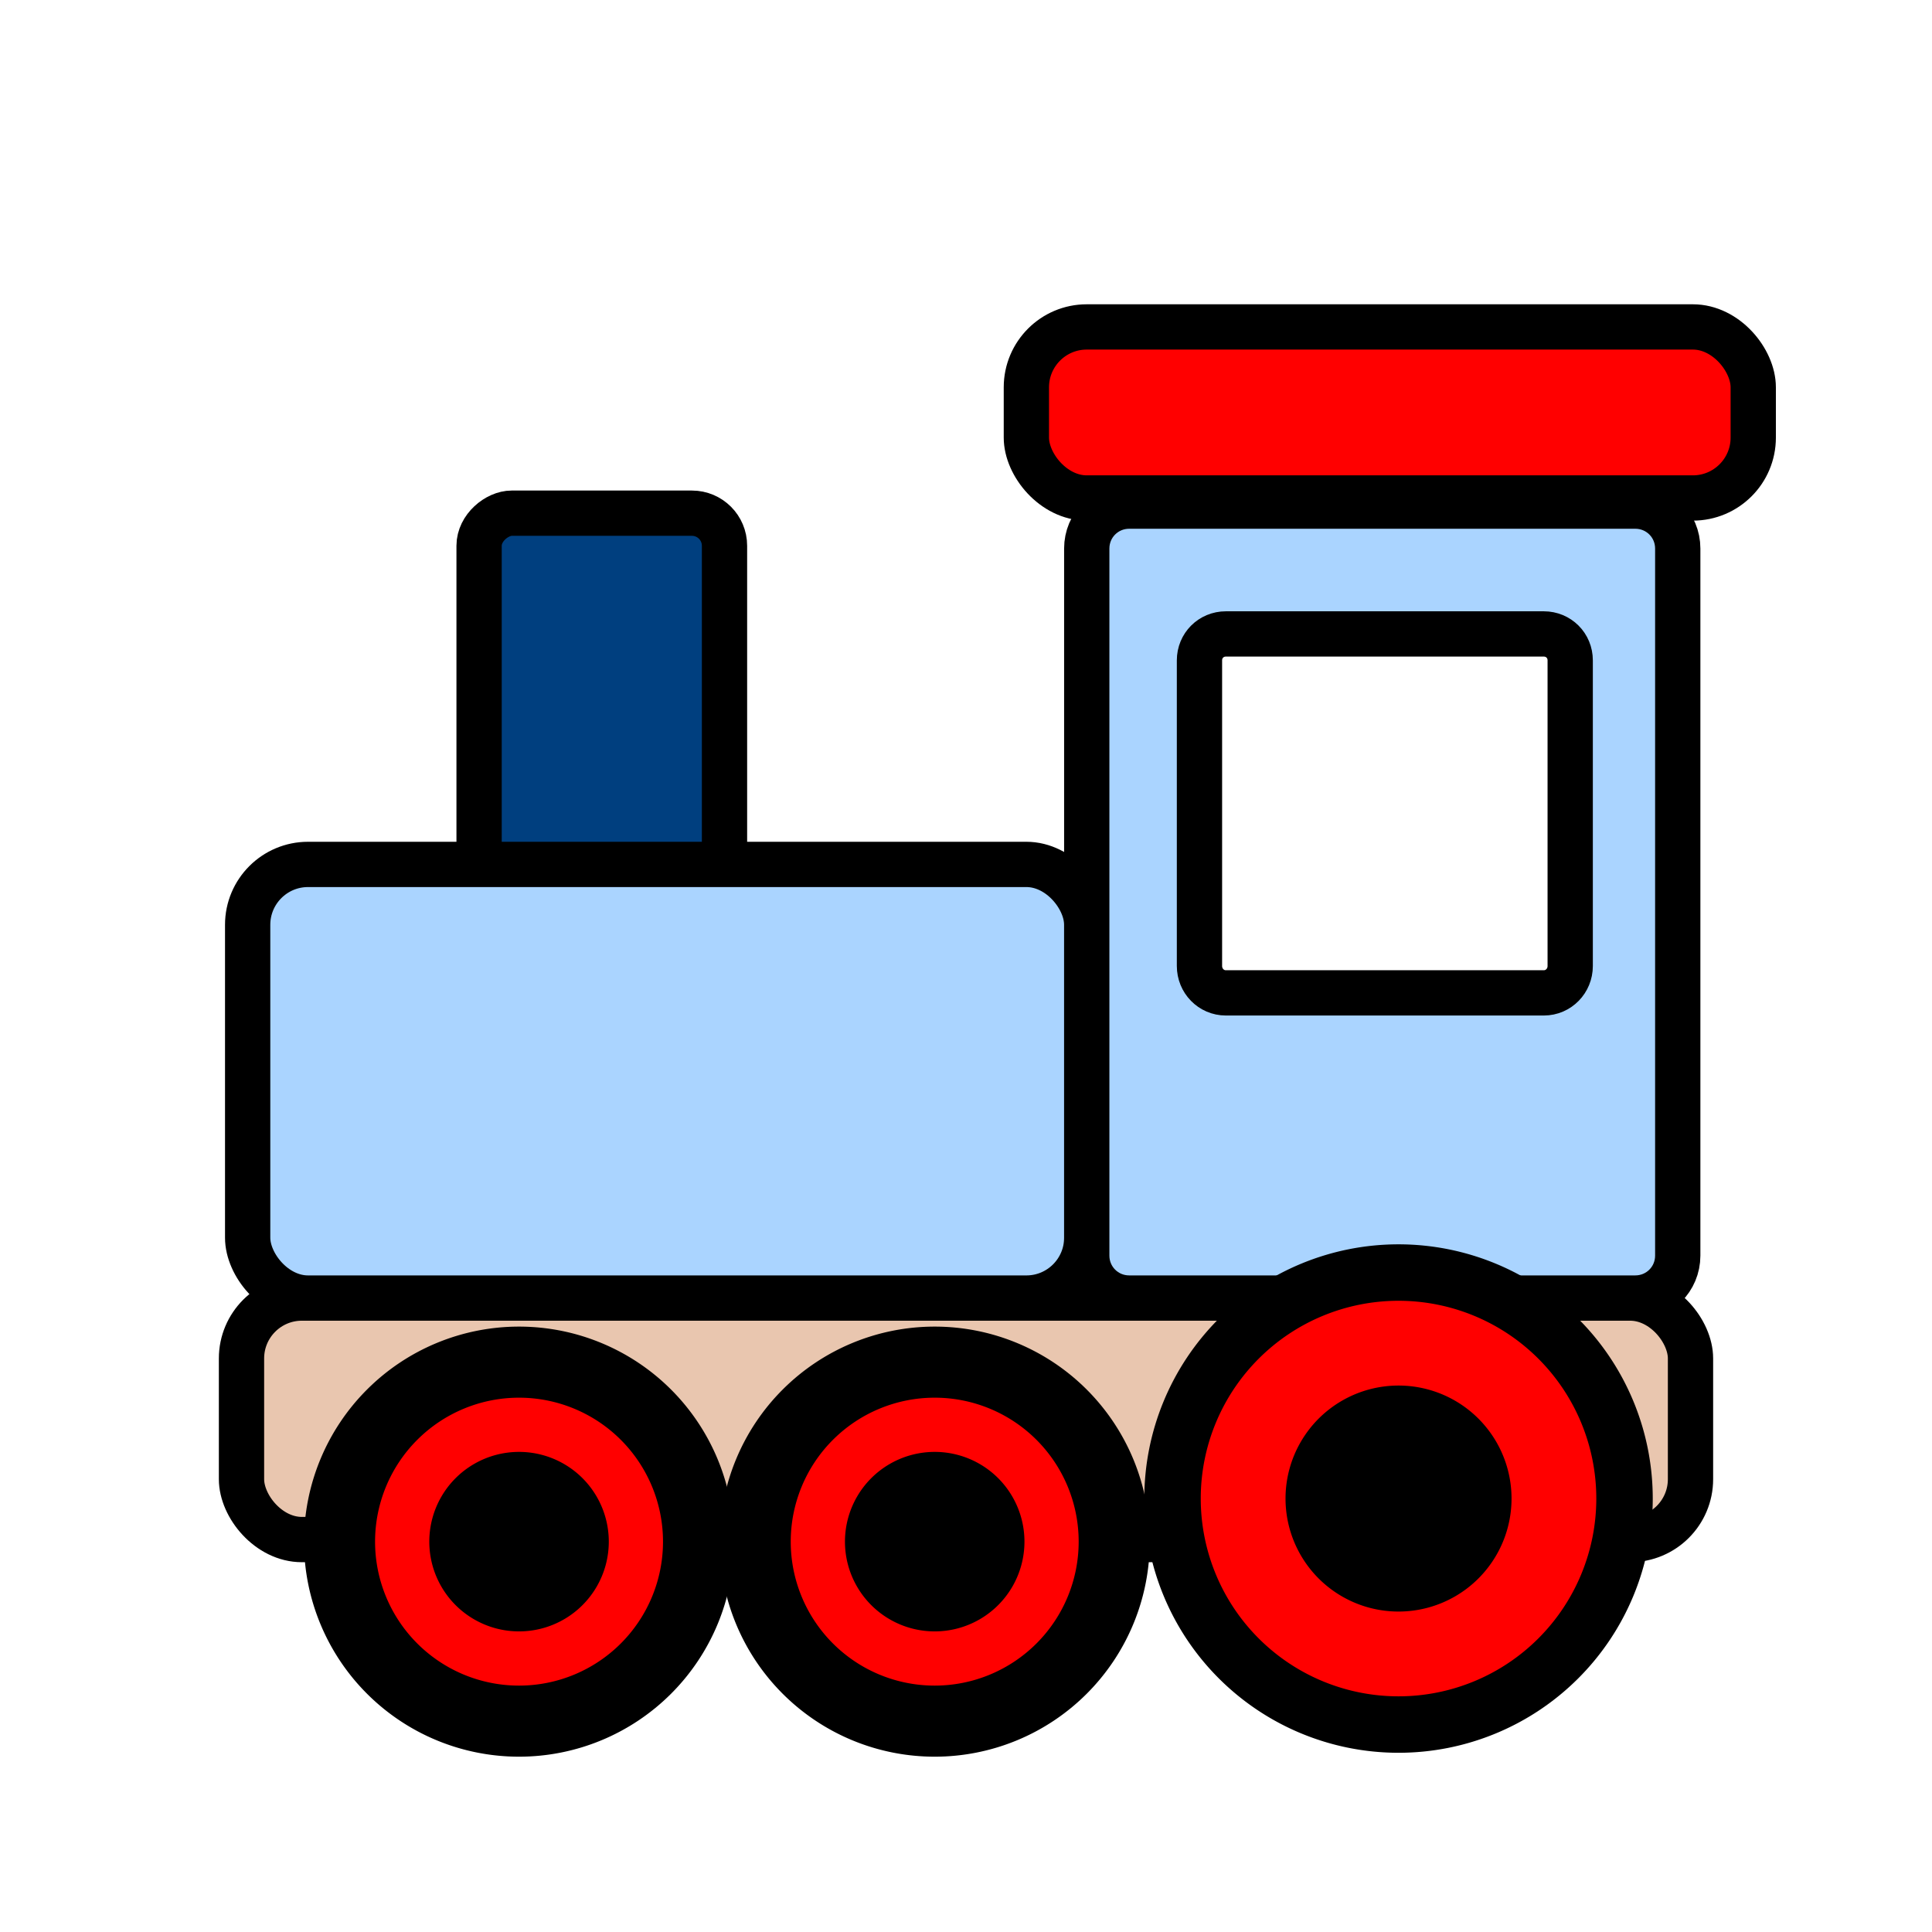 <?xml version="1.0"?><svg width="128" height="128" xmlns="http://www.w3.org/2000/svg">

 <g>
  <title>Layer 1</title>
  <g externalResourcesRequired="false" id="layer1">
   <rect fill="#003f7f" fill-rule="evenodd" stroke="#000000" stroke-width="3" stroke-linecap="round" stroke-linejoin="round" stroke-miterlimit="4" stroke-dashoffset="0" transform="matrix(0 1 -1 0 0 0)" id="rect4509" width="51.801" height="16.259" x="34" y="-48" rx="2.158"/>
   <rect fill="#e9c6af" fill-rule="evenodd" stroke="#000000" stroke-width="3" stroke-linecap="round" stroke-linejoin="round" stroke-miterlimit="4" stroke-dashoffset="0" rx="4" y="86" x="16" height="16" width="96" id="rect3989"/>
   <rect fill="#aad4ff" fill-rule="evenodd" stroke="#000000" stroke-width="3" stroke-linecap="round" stroke-linejoin="round" stroke-miterlimit="4" stroke-dashoffset="0" rx="4" id="rect4500" width="55.592" height="28.73" x="16.408" y="57.27"/>
   <rect fill="#ff0000" fill-rule="evenodd" stroke="#000000" stroke-width="3" stroke-linecap="round" stroke-linejoin="round" stroke-miterlimit="4" stroke-dashoffset="0" rx="4" id="rect4504" width="48.157" height="11.333" x="68" y="21.66"/>
   <path fill="#aad4ff" fill-rule="evenodd" stroke="#000000" stroke-width="3" stroke-linecap="round" stroke-linejoin="round" marker-start="none" marker-mid="none" marker-end="none" stroke-miterlimit="4" stroke-dashoffset="0" id="rect4511" d="m74.812,33.531c-1.561,0 -2.812,1.251 -2.812,2.812l0,46.844c0,1.561 1.251,2.812 2.812,2.812l33.531,0c1.561,0 2.812,-1.251 2.812,-2.812l0,-46.844c0,-1.561 -1.251,-2.812 -2.812,-2.812l-33.531,0zm6.406,8.469l21.062,0c0.98,0 1.75,0.77 1.75,1.75l0,20.25c0,0.98 -0.77,1.781 -1.75,1.781l-21.062,0c-0.98,0 -1.75,-0.801 -1.75,-1.781l0,-20.25c0,-0.98 0.77,-1.75 1.75,-1.75z"/>
   <path fill="#ff0000" fill-rule="evenodd" stroke="#000000" stroke-width="3.74" stroke-linecap="round" stroke-linejoin="round" marker-start="none" marker-mid="none" marker-end="none" stroke-miterlimit="4" stroke-dashoffset="0" d="m107.629,99.283a14.973,14.973 0 1 1 -29.946,0a14.973,14.973 0 1 1 29.946,0z" id="path4513"/>
   <path fill="#000000" fill-rule="evenodd" stroke-width="5.61" stroke-linecap="round" stroke-linejoin="round" marker-start="none" marker-mid="none" marker-end="none" stroke-miterlimit="4" stroke-dashoffset="0" id="path4515" d="m100.143,99.283a7.486,7.486 0 1 1 -14.973,0a7.486,7.486 0 1 1 14.973,0z"/>
   <path fill="#ff0000" fill-rule="evenodd" stroke="#000000" stroke-width="4.709" stroke-linecap="round" stroke-linejoin="round" marker-start="none" marker-mid="none" marker-end="none" stroke-miterlimit="4" stroke-dashoffset="0" id="path4523" d="m46.28,102.138a11.892,11.892 0 1 1 -23.785,0a11.892,11.892 0 1 1 23.785,0z"/>
   <path fill="#000000" fill-rule="evenodd" stroke-width="7.063" stroke-linecap="round" stroke-linejoin="round" marker-start="none" marker-mid="none" marker-end="none" stroke-miterlimit="4" stroke-dashoffset="0" d="m40.334,102.138a5.946,5.946 0 1 1 -11.892,0a5.946,5.946 0 1 1 11.892,0z" id="path4525"/>
   <path fill="#ff0000" fill-rule="evenodd" stroke="#000000" stroke-width="4.709" stroke-linecap="round" stroke-linejoin="round" marker-start="none" marker-mid="none" marker-end="none" stroke-miterlimit="4" stroke-dashoffset="0" d="m73.819,102.138a11.892,11.892 0 1 1 -23.785,0a11.892,11.892 0 1 1 23.785,0z" id="path4529"/>
   <path fill="#000000" fill-rule="evenodd" stroke-width="7.063" stroke-linecap="round" stroke-linejoin="round" marker-start="none" marker-mid="none" marker-end="none" stroke-miterlimit="4" stroke-dashoffset="0" id="path4531" d="m67.873,102.138a5.946,5.946 0 1 1 -11.892,0a5.946,5.946 0 1 1 11.892,0z"/>
  </g>
 </g>
</svg>
